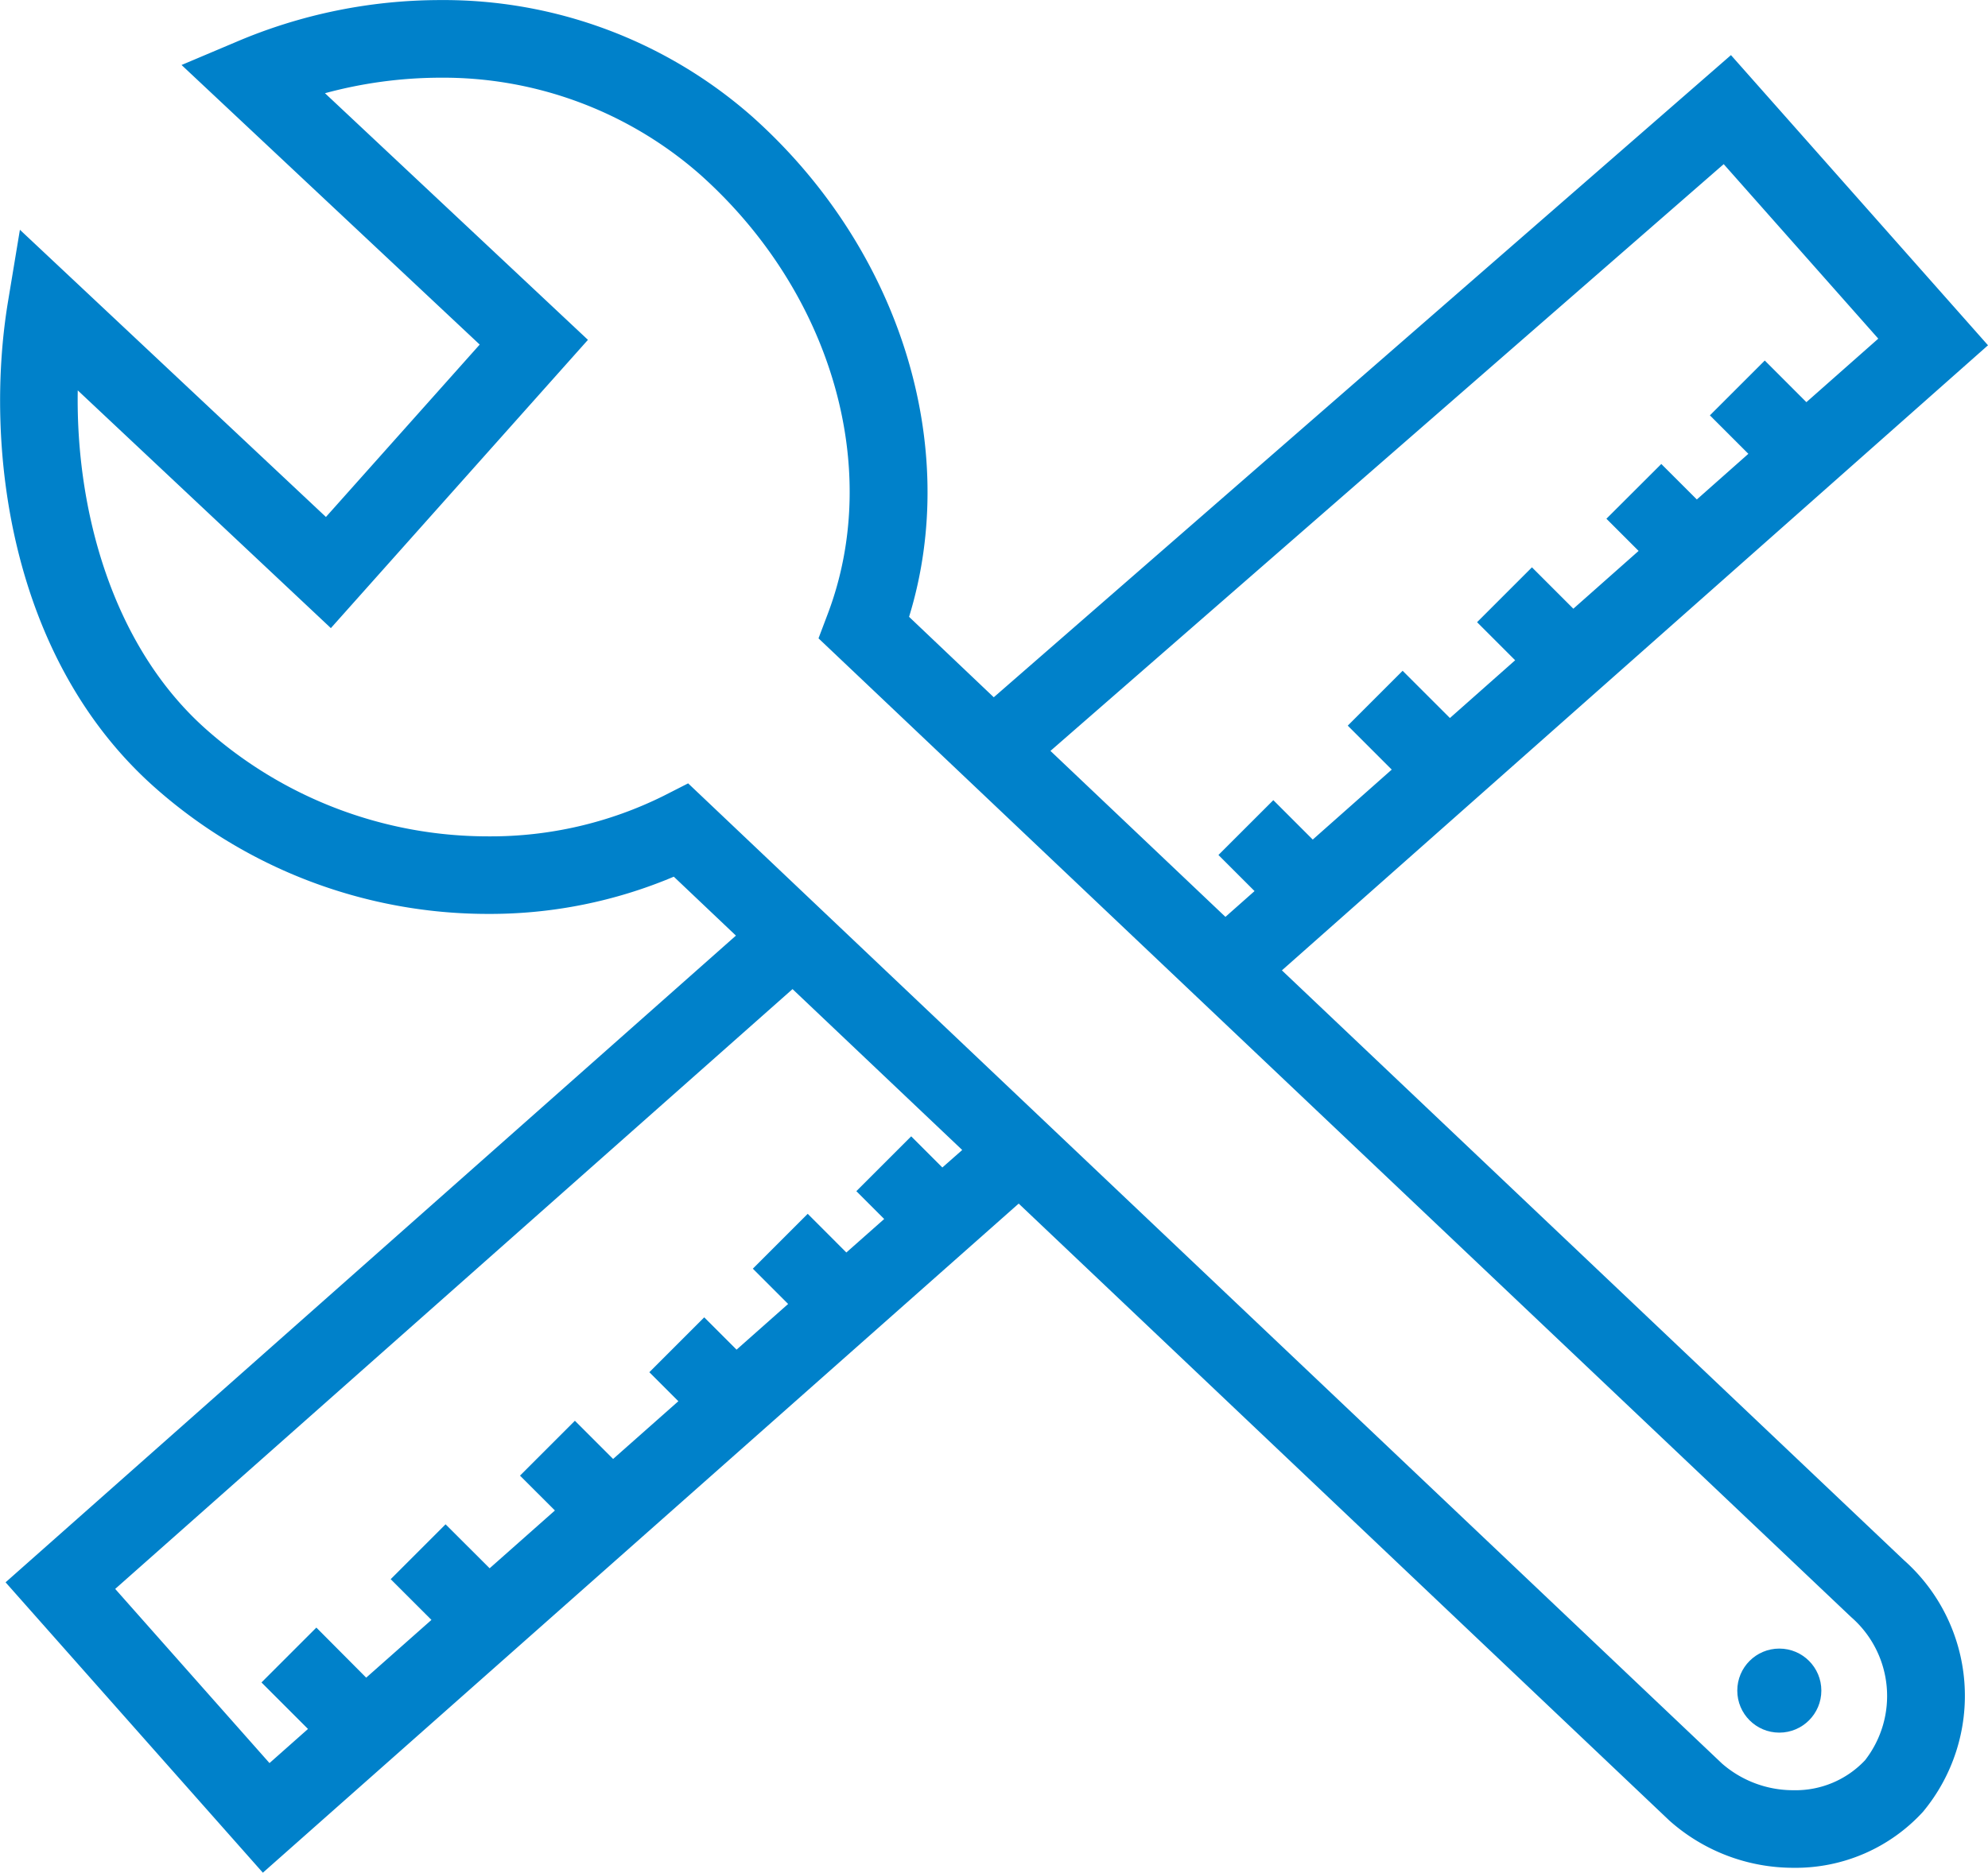 <svg xmlns="http://www.w3.org/2000/svg" width="56.329" height="53.076" viewBox="0 0 56.329 53.076">
  <g id="noun_maintenance_151056" transform="translate(-6.966 -13.998)">
    <g id="Group_381" data-name="Group 381" transform="translate(6.966 13.998)">
      <circle id="Ellipse_168" data-name="Ellipse 168" cx="1.191" cy="1.191" r="1.191" transform="translate(49.225 46.724)" fill="#0081ca"/>
      <path id="Path_5228" data-name="Path 5228" d="M65.776,58.21,48.158,41.5,68.165,23.784,60.882,15.56,39.994,33.76l-2.4-2.28c1.485-4.825-.249-10.436-4.452-14.184A13.224,13.224,0,0,0,24.306,14a14.744,14.744,0,0,0-5.769,1.182l-1.557.658,8.448,7.924-4.357,4.886L12.4,20.51l-.336,2.029c-.672,4.046.009,10.077,4.136,13.757A14.217,14.217,0,0,0,25.672,39.9a13.377,13.377,0,0,0,5.256-1.055l1.76,1.67L11.994,58.844l7.29,8.23L40.7,48.11,59.141,65.6a5.279,5.279,0,0,0,3.514,1.335h0a4.893,4.893,0,0,0,3.666-1.585A5.143,5.143,0,0,0,65.776,58.21Zm-5.1-39.56,4.38,4.946-2.037,1.8L61.84,24.216,60.285,25.77l1.09,1.09-1.46,1.294-1.007-1.006L57.353,28.7l.912.912-1.849,1.638-1.173-1.173-1.555,1.555,1.079,1.079-1.848,1.637-1.34-1.339-1.555,1.555L51.27,35.81l-2.238,1.983-1.117-1.117L46.36,38.23l1.023,1.023-.825.731L41.6,35.28ZM38.537,47.087l-.883-.883L36.1,47.758l.789.789-1.072.949L34.722,48.4l-1.555,1.555,1,1L32.706,52.25l-.916-.916-1.555,1.555.822.822-1.849,1.637-1.083-1.083-1.555,1.555.989.988-1.849,1.638L24.461,57.2l-1.555,1.555,1.155,1.154-1.849,1.637L20.8,60.127l-1.555,1.555L20.563,63l-1.091.967L15.1,59.031l19.192-17L39.1,46.591Zm26.144,16.8a2.7,2.7,0,0,1-2.026.849h0a3.065,3.065,0,0,1-2.026-.755L31.334,36.2l-.691.352a11.011,11.011,0,0,1-4.971,1.15,12.025,12.025,0,0,1-8.012-3.049c-2.649-2.363-3.679-6.206-3.621-9.591L21.211,31.8l7.284-8.17-7.451-6.99A12.567,12.567,0,0,1,24.3,16.2a11.03,11.03,0,0,1,7.369,2.741c3.733,3.328,5.186,8.337,3.618,12.464l-.259.685L64.288,59.83A2.964,2.964,0,0,1,64.681,63.887Z" transform="translate(-11.836 -13.998)" fill="#0081ca"/>
    </g>
  </g>
</svg>
